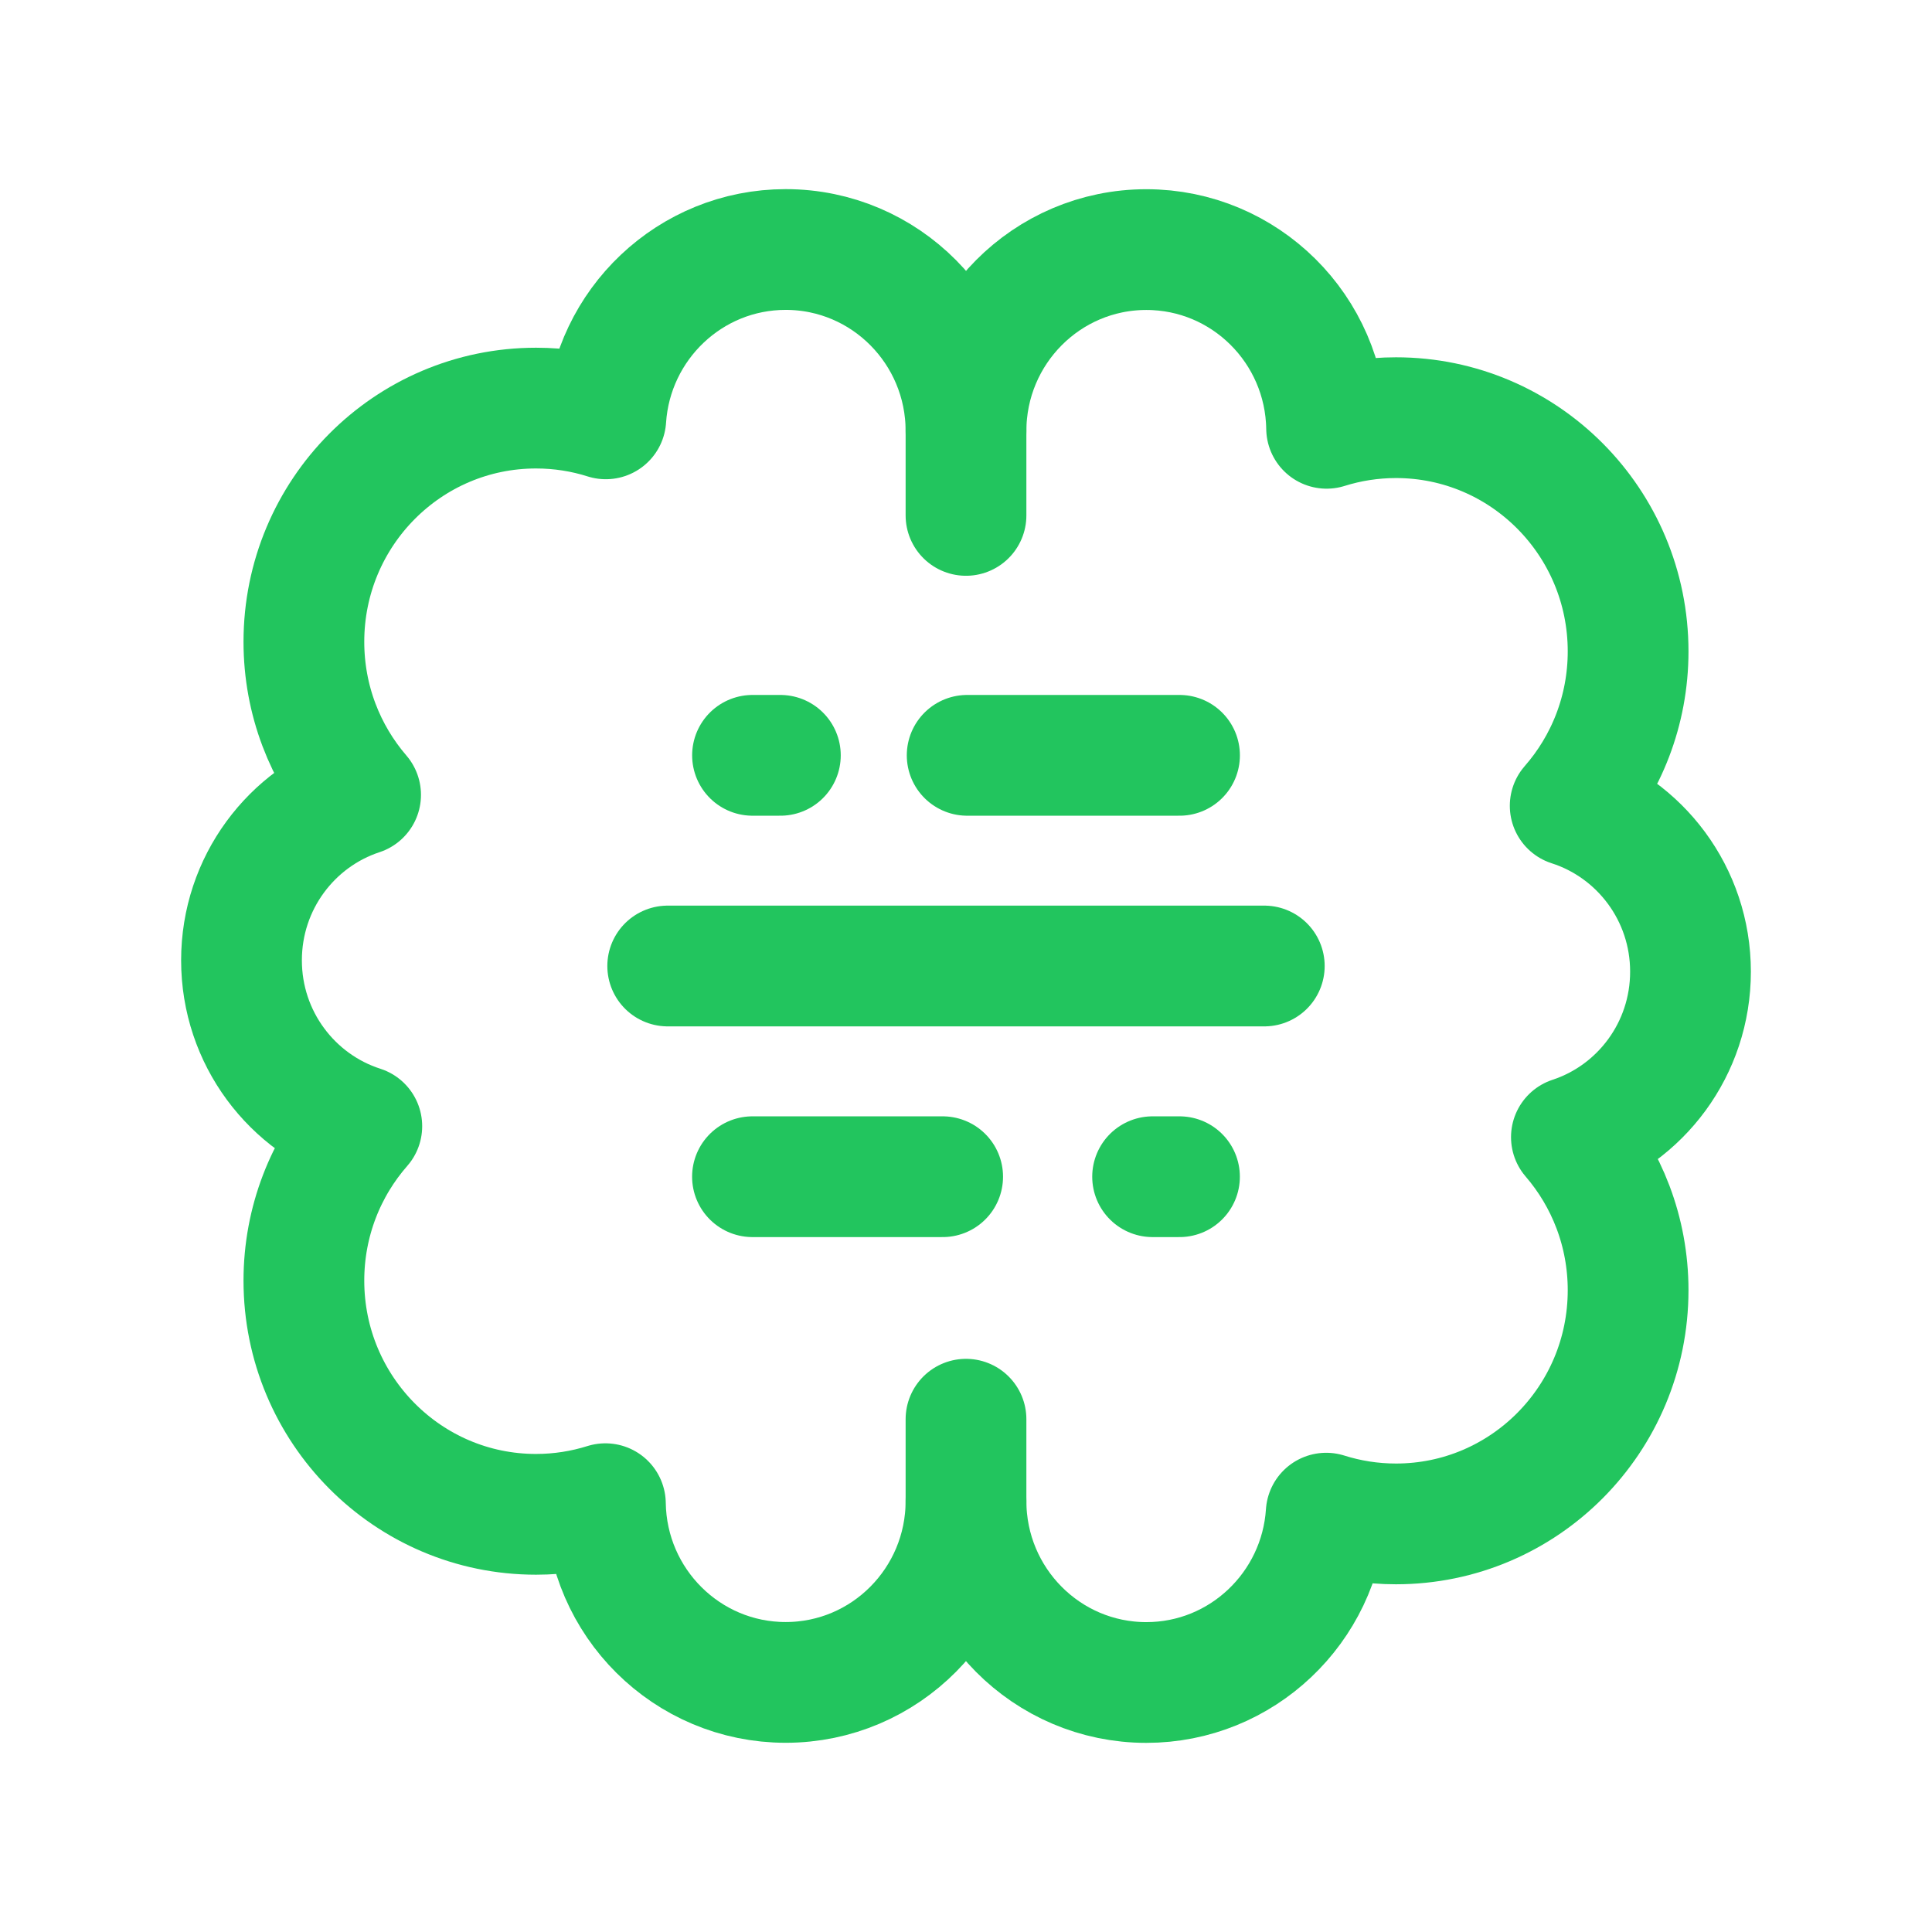 <svg width="48" height="48" viewBox="0 0 48 48" fill="none" xmlns="http://www.w3.org/2000/svg">
<path d="M24 12.805V10.71C24 8.218 21.994 6.199 19.52 6.199C17.148 6.199 15.206 8.057 15.051 10.406C14.503 10.232 13.921 10.139 13.317 10.139C10.132 10.139 7.55 12.738 7.55 15.945C7.55 17.399 8.081 18.729 8.959 19.748C7.24 20.313 6 21.94 6 23.859C6 25.789 7.256 27.424 8.989 27.98C8.093 29.003 7.55 30.346 7.55 31.817C7.55 35.023 10.132 37.623 13.317 37.623C13.917 37.623 14.496 37.53 15.041 37.359C15.077 39.817 17.069 41.799 19.52 41.799C21.994 41.799 24 39.78 24 37.289V35.26" stroke="#22C55E" stroke-width="3" stroke-linecap="round" stroke-linejoin="round"/>
<path d="M24 37.29C24 39.782 26.006 41.801 28.48 41.801C30.852 41.801 32.794 39.943 32.949 37.594C33.497 37.767 34.079 37.861 34.683 37.861C37.868 37.861 40.45 35.262 40.45 32.055C40.45 30.601 39.919 29.271 39.041 28.252C40.76 27.687 42 26.06 42 24.14C42 22.21 40.744 20.576 39.011 20.02C39.907 18.997 40.45 17.653 40.45 16.183C40.45 12.976 37.868 10.377 34.683 10.377C34.083 10.377 33.504 10.47 32.959 10.641C32.923 8.182 30.931 6.201 28.48 6.201C26.006 6.201 24 8.22 24 10.711" stroke="#22C55E" stroke-width="3" stroke-linecap="round" stroke-linejoin="round"/>
<path d="M18.695 29.235H23.42M28.636 29.235H29.304M29.305 18.766H24.029M19.388 18.766H18.696M16.589 24H31.411" stroke="#22C55E" stroke-width="3" stroke-linecap="round" stroke-linejoin="round"/>
</svg>

